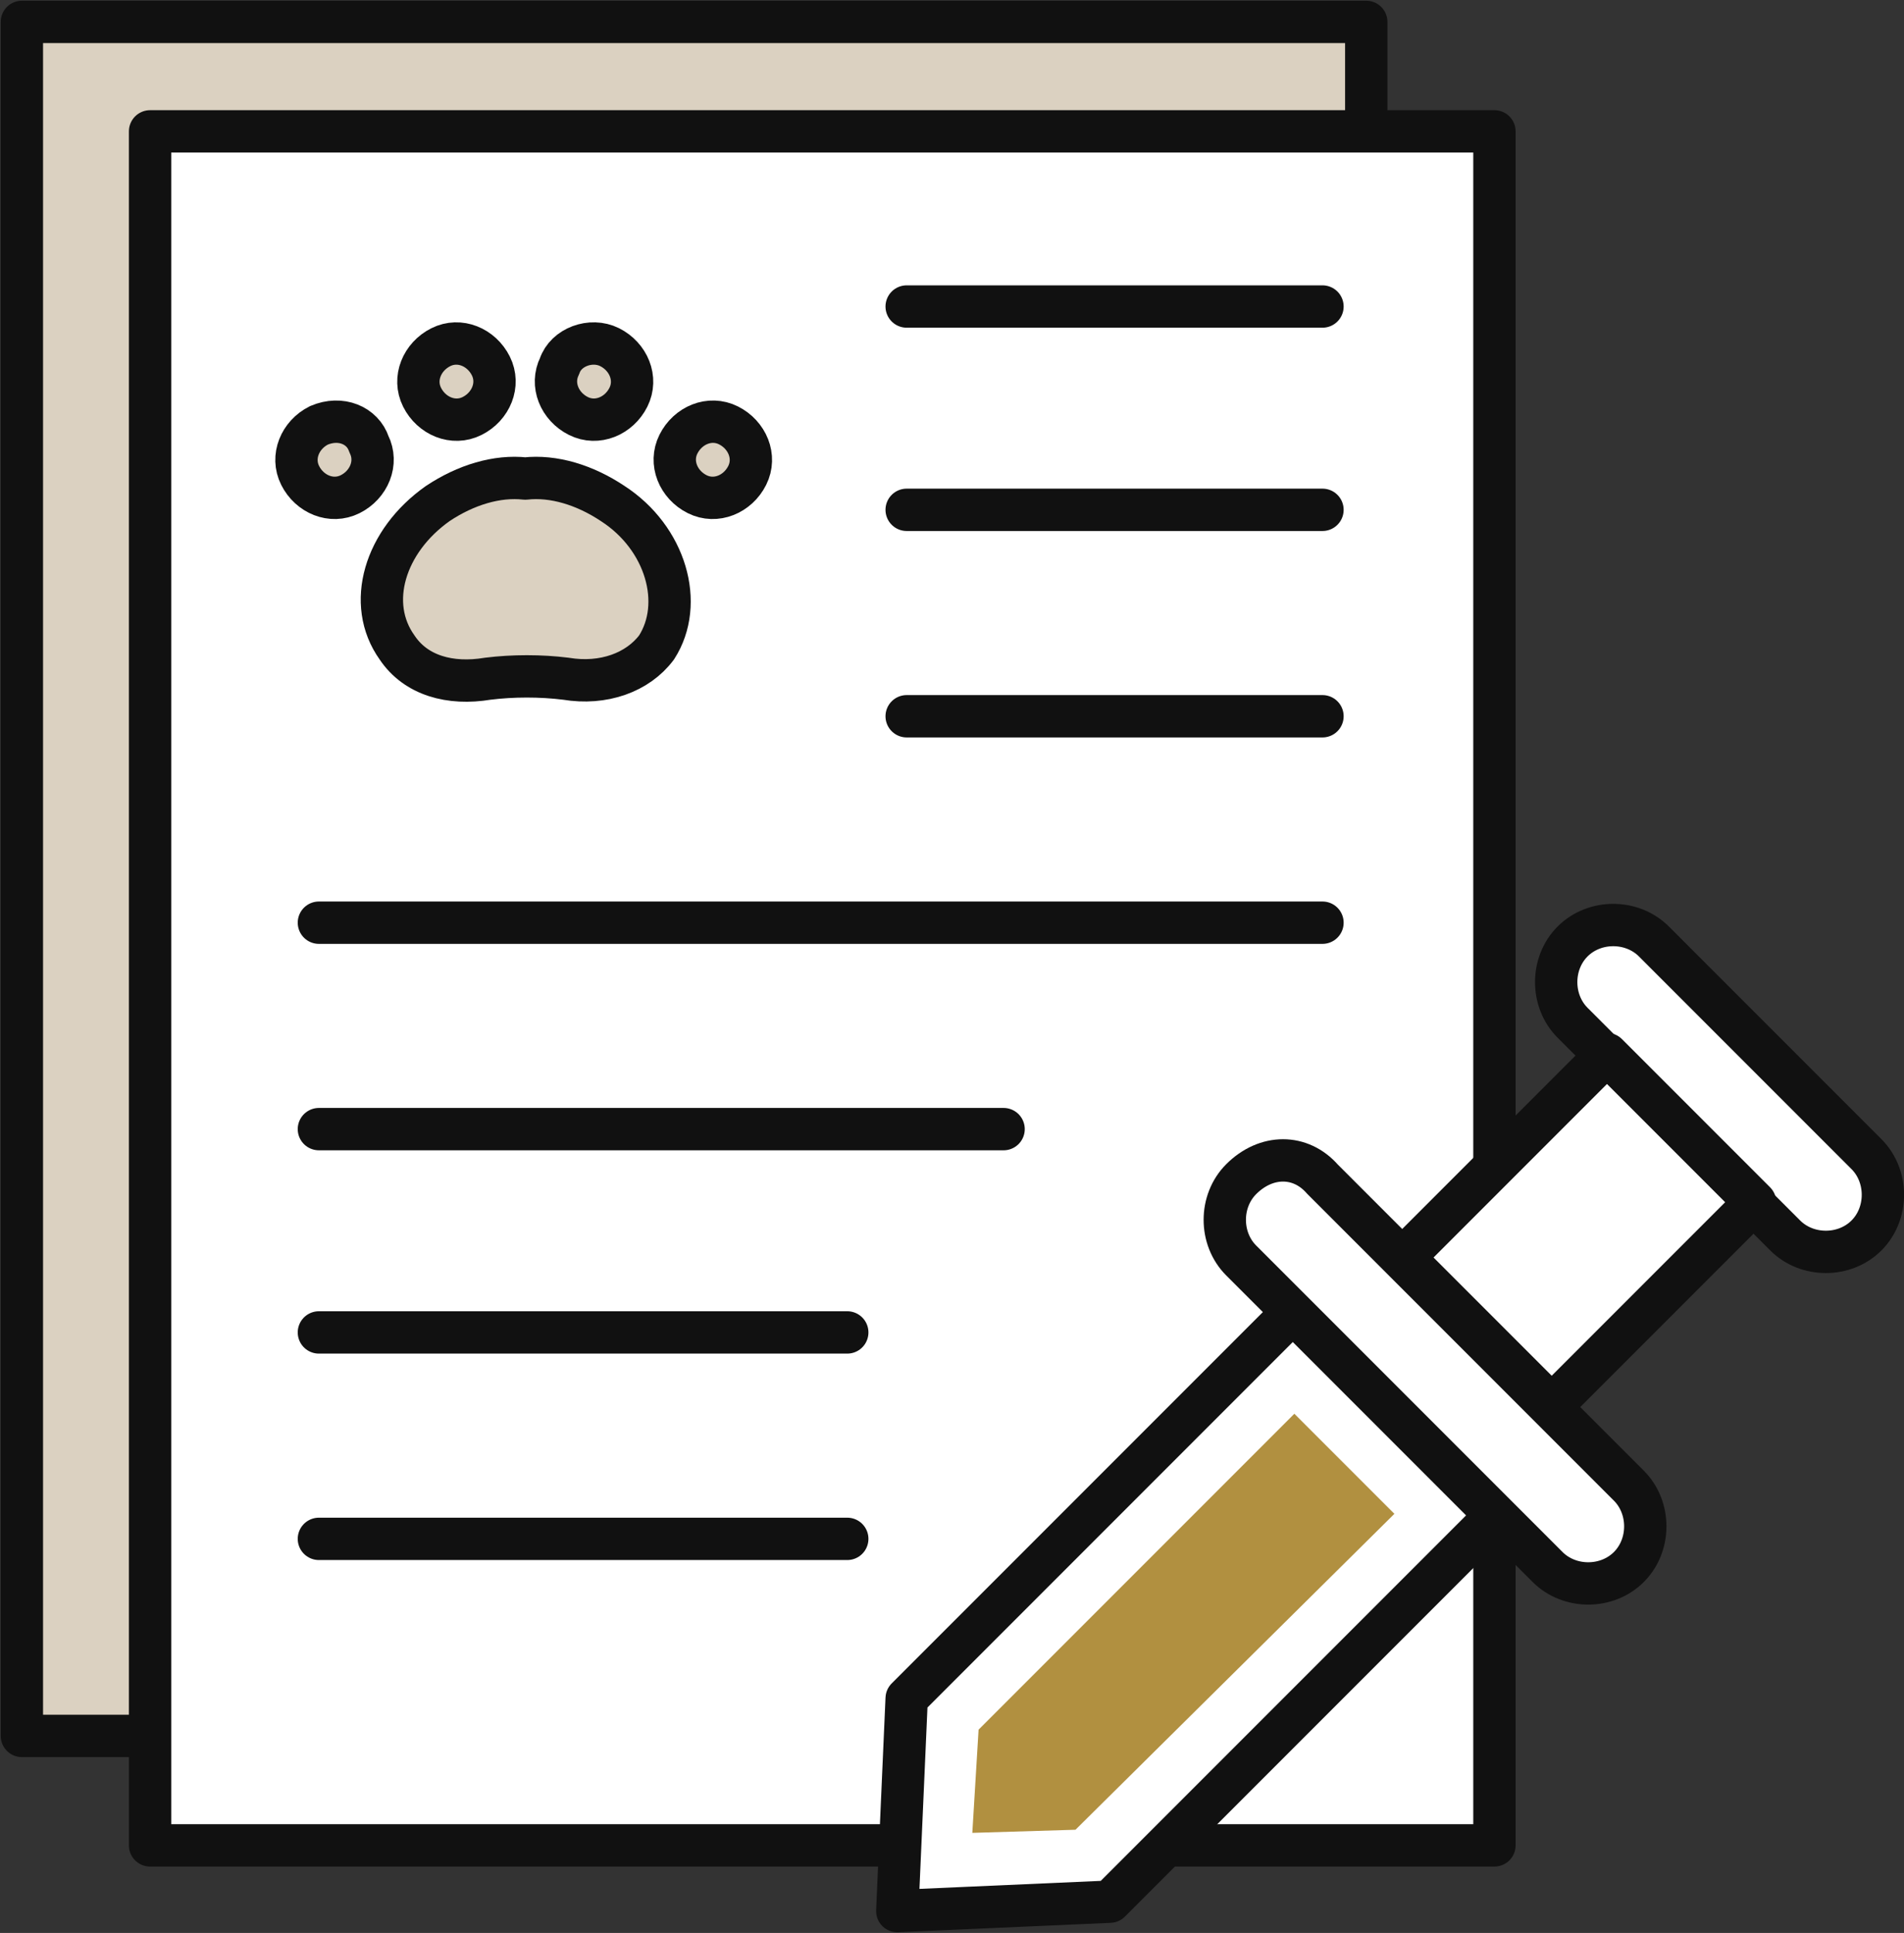 <?xml version="1.0" encoding="utf-8"?>
<!-- Generator: Adobe Illustrator 23.0.3, SVG Export Plug-In . SVG Version: 6.00 Build 0)  -->
<svg version="1.1" id="레이어_1" xmlns="http://www.w3.org/2000/svg" xmlns:xlink="http://www.w3.org/1999/xlink" x="0px"
	 y="0px" viewBox="0 0 60.9 61.8" style="enable-background:new 0 0 60.9 61.8;" xml:space="preserve">
<rect x="0" y="0" width="60.9" height="61.8" fill="#333333" stroke="none"/>
<style type="text/css">
	.st0{fill:#DBD1C1;}
	.st1{clip-path:url(#SVGID_2_);fill:none;stroke:#111111;stroke-width:1.354;stroke-linejoin:round;stroke-miterlimit:10;}
	.st2{fill:#FFFFFF;}
	.st3{fill:none;stroke:#111111;stroke-width:1.354;stroke-linecap:round;stroke-linejoin:round;stroke-miterlimit:10;}
	.st4{clip-path:url(#SVGID_4_);fill:#DBD1C1;}
	.st5{clip-path:url(#SVGID_4_);fill:none;stroke:#111111;stroke-width:1.354;stroke-linejoin:round;stroke-miterlimit:10;}
	.st6{clip-path:url(#SVGID_4_);fill:#FFFFFF;}
	
		.st7{clip-path:url(#SVGID_4_);fill:none;stroke:#111111;stroke-width:1.354;stroke-linecap:round;stroke-linejoin:round;stroke-miterlimit:10;}
	.st8{clip-path:url(#SVGID_4_);fill:#B19040;}
</style>
<rect x="0.7" y="0.7" class="st0" width="43" height="54.8"/>
<g>
	<defs>
		<rect id="SVGID_1_" y="0" width="60.9" height="61.8"/>
	</defs>
	<clipPath id="SVGID_2_">
		<use xlink:href="#SVGID_1_"  style="overflow:visible;"/>
	</clipPath>
	<rect x="0.7" y="0.7" class="st1" width="43" height="54.8"/>
</g>
<rect x="4.8" y="4.2" class="st2" width="43" height="54.8"/>
<rect x="4.8" y="4.2" class="st3" width="43" height="54.8"/>
<path class="st2" d="M29,9.8h13.3H29z"/>
<line class="st3" x1="29" y1="9.8" x2="42.3" y2="9.8"/>
<path class="st2" d="M29,16.3h13.3H29z"/>
<line class="st3" x1="29" y1="16.3" x2="42.3" y2="16.3"/>
<path class="st2" d="M29,22.9h13.3H29z"/>
<line class="st3" x1="29" y1="22.9" x2="42.3" y2="22.9"/>
<path class="st2" d="M10.2,29.5h32.1H10.2z"/>
<line class="st3" x1="10.2" y1="29.5" x2="42.3" y2="29.5"/>
<path class="st2" d="M10.2,36.1h21.9H10.2z"/>
<line class="st3" x1="10.2" y1="36.1" x2="32.1" y2="36.1"/>
<path class="st2" d="M10.2,42.6h16.9H10.2z"/>
<line class="st3" x1="10.2" y1="42.6" x2="27.1" y2="42.6"/>
<path class="st2" d="M10.2,49.2h16.9H10.2z"/>
<line class="st3" x1="10.2" y1="49.2" x2="27.1" y2="49.2"/>
<g>
	<defs>
		<rect id="SVGID_3_" y="0" width="60.9" height="61.8"/>
	</defs>
	<clipPath id="SVGID_4_">
		<use xlink:href="#SVGID_3_"  style="overflow:visible;"/>
	</clipPath>
	<path class="st4" d="M19.6,16.1c-0.9-0.6-1.9-0.9-2.8-0.8c-0.9-0.1-1.9,0.2-2.8,0.8c-1.7,1.2-2.3,3.2-1.3,4.6
		c0.6,0.9,1.7,1.2,2.9,1c0.8-0.1,1.7-0.1,2.5,0c1.2,0.2,2.3-0.2,2.9-1C21.9,19.3,21.3,17.2,19.6,16.1"/>
	<path class="st5" d="M19.6,16.1c-0.9-0.6-1.9-0.9-2.8-0.8c-0.9-0.1-1.9,0.2-2.8,0.8c-1.7,1.2-2.3,3.2-1.3,4.6
		c0.6,0.9,1.7,1.2,2.9,1c0.8-0.1,1.7-0.1,2.5,0c1.2,0.2,2.3-0.2,2.9-1C21.9,19.3,21.3,17.2,19.6,16.1z"/>
	<path class="st4" d="M15.7,11.7c0.3,0.6,0,1.3-0.6,1.6c-0.6,0.3-1.3,0-1.6-0.6c-0.3-0.6,0-1.3,0.6-1.6
		C14.7,10.8,15.4,11.1,15.7,11.7"/>
	<path class="st5" d="M15.7,11.7c0.3,0.6,0,1.3-0.6,1.6c-0.6,0.3-1.3,0-1.6-0.6c-0.3-0.6,0-1.3,0.6-1.6
		C14.7,10.8,15.4,11.1,15.7,11.7z"/>
	<path class="st4" d="M17.9,11.7c-0.3,0.6,0,1.3,0.6,1.6c0.6,0.3,1.3,0,1.6-0.6c0.3-0.6,0-1.3-0.6-1.6
		C18.9,10.8,18.1,11.1,17.9,11.7"/>
	<path class="st5" d="M17.9,11.7c-0.3,0.6,0,1.3,0.6,1.6c0.6,0.3,1.3,0,1.6-0.6c0.3-0.6,0-1.3-0.6-1.6
		C18.9,10.8,18.1,11.1,17.9,11.7z"/>
	<path class="st4" d="M11.8,14.2c0.3,0.6,0,1.3-0.6,1.6c-0.6,0.3-1.3,0-1.6-0.6c-0.3-0.6,0-1.3,0.6-1.6
		C10.9,13.3,11.6,13.6,11.8,14.2"/>
	<path class="st5" d="M11.8,14.2c0.3,0.6,0,1.3-0.6,1.6c-0.6,0.3-1.3,0-1.6-0.6c-0.3-0.6,0-1.3,0.6-1.6
		C10.9,13.3,11.6,13.6,11.8,14.2z"/>
	<path class="st4" d="M21.7,14.2c-0.3,0.6,0,1.3,0.6,1.6c0.6,0.3,1.3,0,1.6-0.6c0.3-0.6,0-1.3-0.6-1.6C22.7,13.3,22,13.6,21.7,14.2"
		/>
	<path class="st5" d="M21.7,14.2c-0.3,0.6,0,1.3,0.6,1.6c0.6,0.3,1.3,0,1.6-0.6c0.3-0.6,0-1.3-0.6-1.6C22.7,13.3,22,13.6,21.7,14.2z
		"/>
	<polygon class="st6" points="41.4,41.9 47.9,48.4 35.5,60.8 28.7,61.1 29,54.3 	"/>
	<polygon class="st7" points="41.4,41.9 47.9,48.4 35.5,60.8 28.7,61.1 29,54.3 	"/>
	<polygon class="st8" points="31.3,55.3 41.4,45.2 44.6,48.4 34.4,58.5 31.1,58.6 	"/>
	<path class="st6" d="M42.3,37.7l9.8,9.8c0.7,0.7,0.7,1.9,0,2.6c-0.7,0.7-1.9,0.7-2.6,0l-9.8-9.8c-0.7-0.7-0.7-1.9,0-2.6
		C40.5,36.9,41.6,36.9,42.3,37.7"/>
	<path class="st7" d="M42.3,37.7l9.8,9.8c0.7,0.7,0.7,1.9,0,2.6c-0.7,0.7-1.9,0.7-2.6,0l-9.8-9.8c-0.7-0.7-0.7-1.9,0-2.6
		C40.5,36.9,41.6,36.9,42.3,37.7z"/>
	<path class="st6" d="M52.9,30.1l6.8,6.8c0.7,0.7,0.7,1.9,0,2.6s-1.9,0.7-2.6,0l-6.8-6.8c-0.7-0.7-0.7-1.9,0-2.6
		C51,29.4,52.2,29.4,52.9,30.1"/>
	<path class="st7" d="M52.9,30.1l6.8,6.8c0.7,0.7,0.7,1.9,0,2.6s-1.9,0.7-2.6,0l-6.8-6.8c-0.7-0.7-0.7-1.9,0-2.6
		C51,29.4,52.2,29.4,52.9,30.1z"/>
	<rect x="45.9" y="36" transform="matrix(0.707 -0.707 0.707 0.707 -13.008 47.204)" class="st6" width="9.2" height="6.7"/>
	<rect x="45.9" y="36" transform="matrix(0.707 -0.707 0.707 0.707 -13.008 47.204)" class="st7" width="9.2" height="6.7"/>
</g>
</svg>

